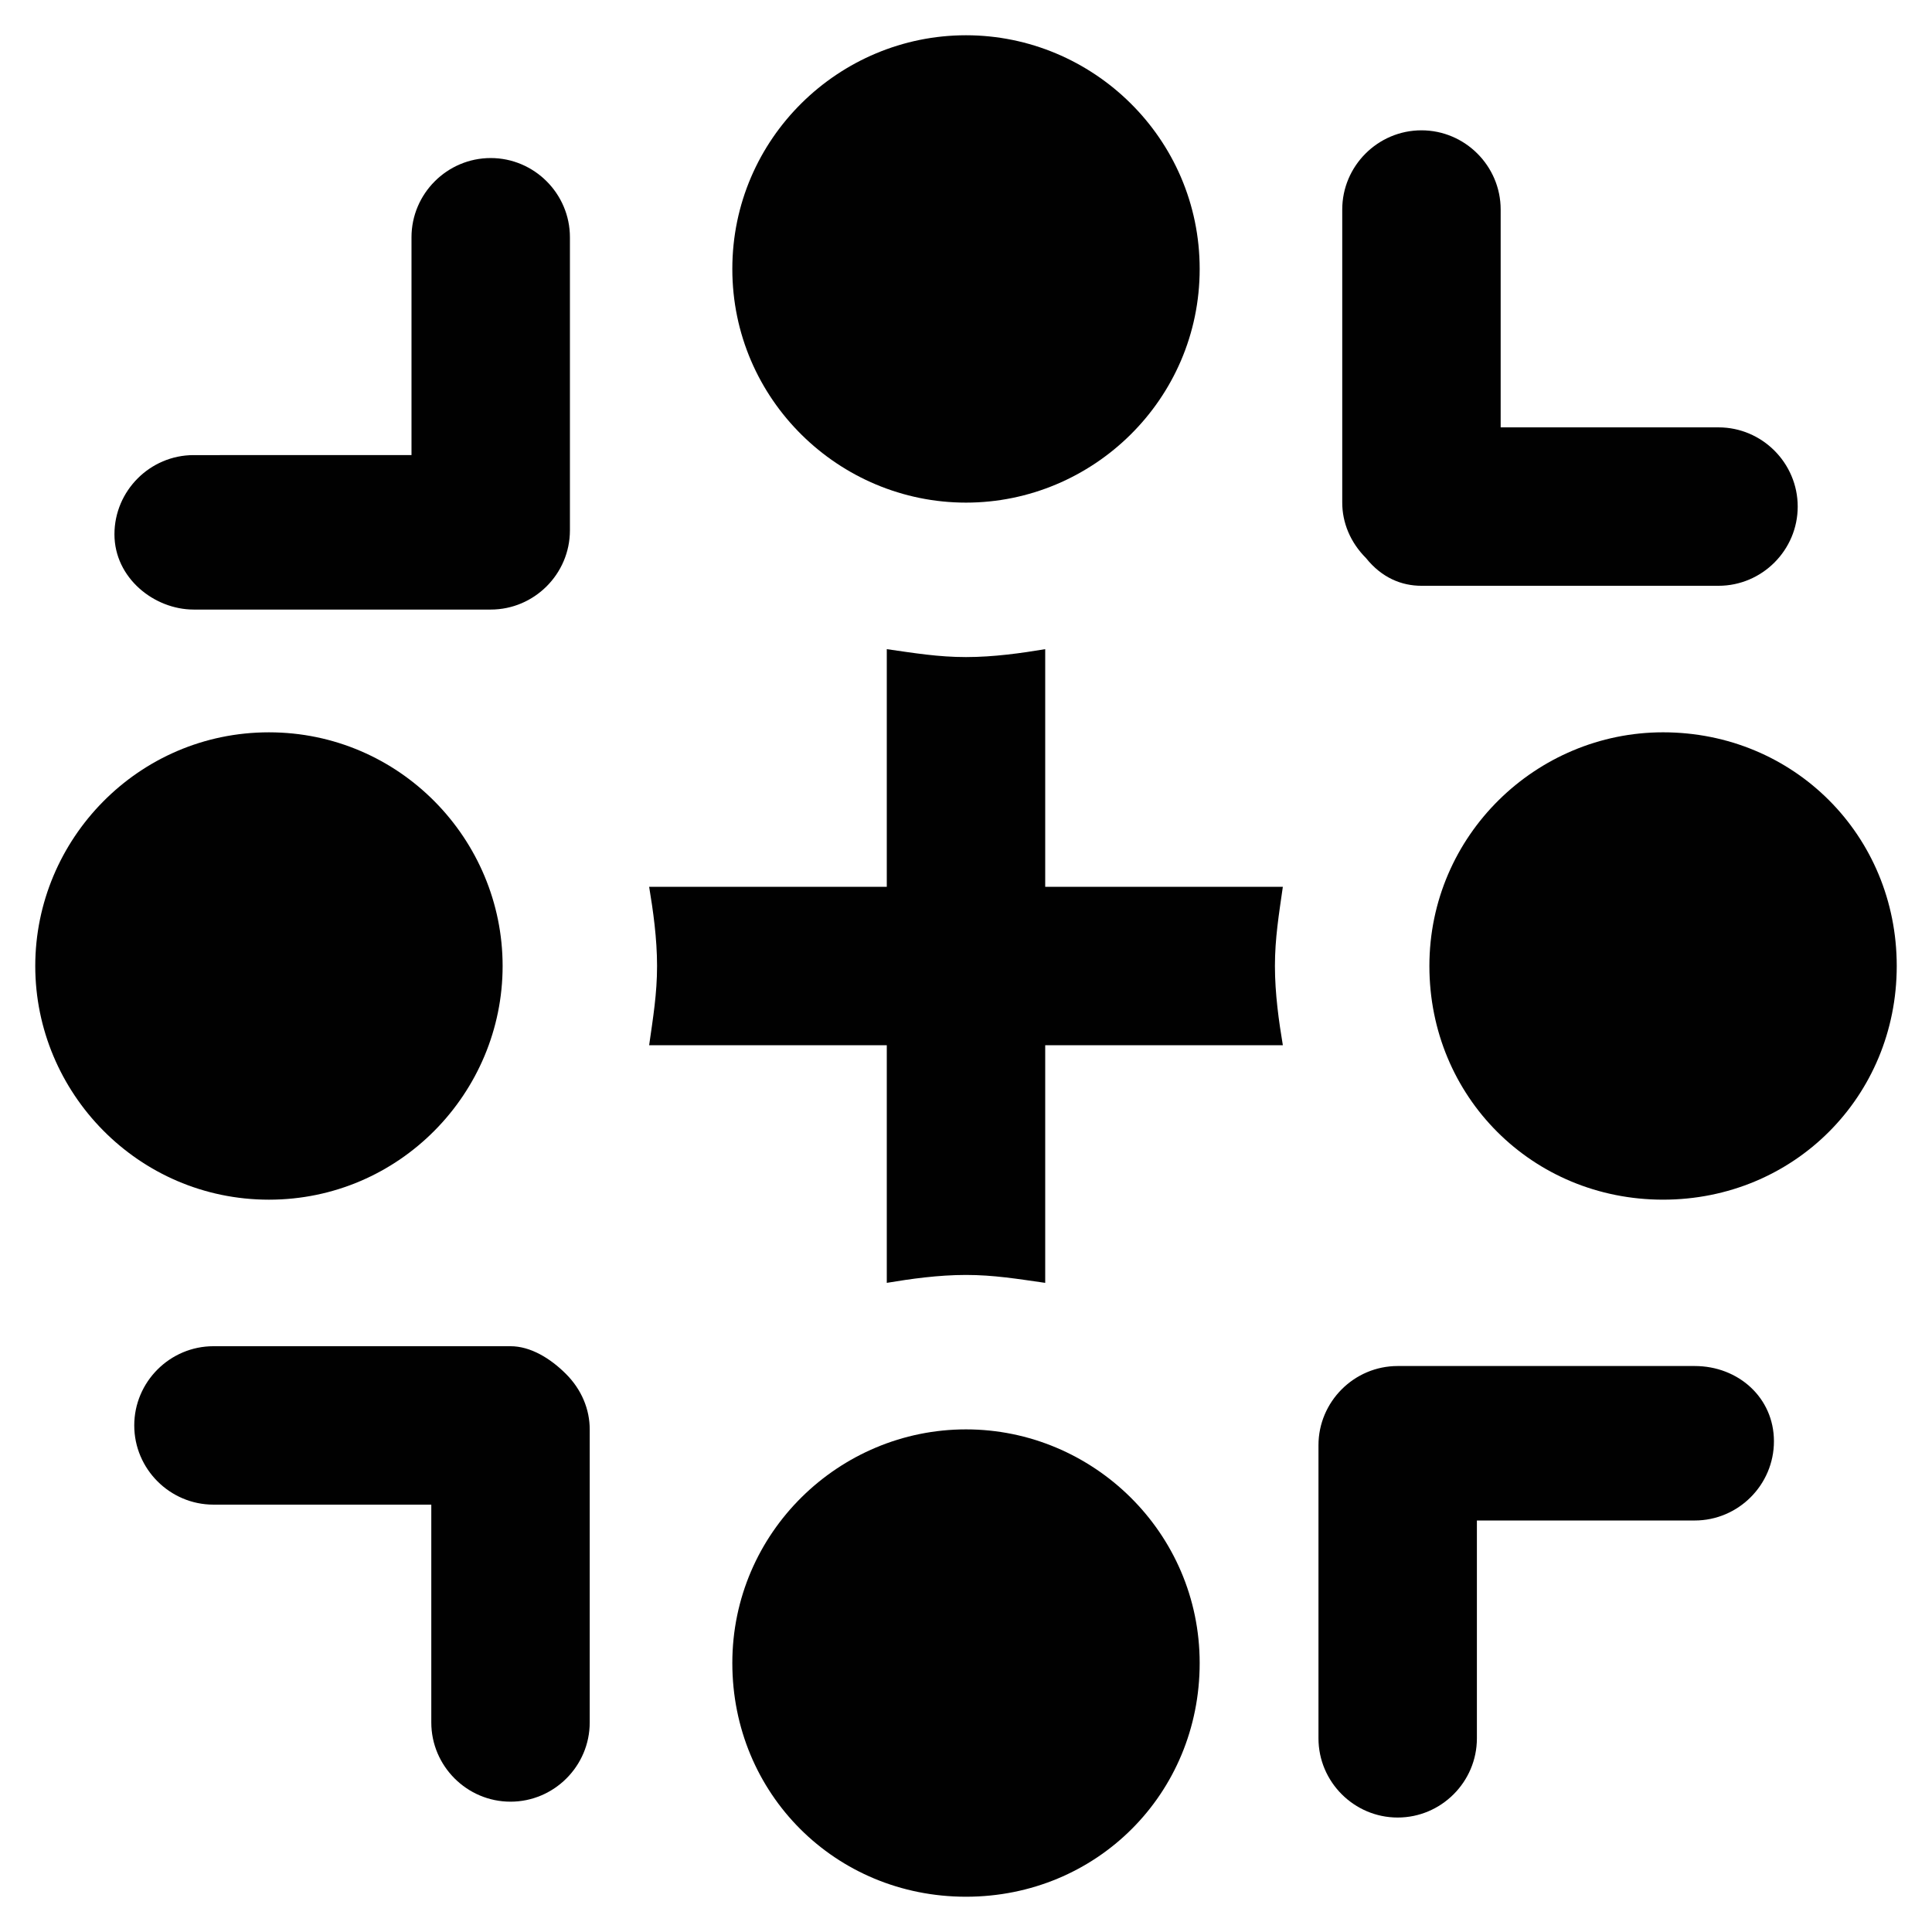 <?xml version="1.0" encoding="UTF-8"?>
<!-- Uploaded to: ICON Repo, www.iconrepo.com, Generator: ICON Repo Mixer Tools -->
<svg width="800px" height="800px" version="1.1" viewBox="144 144 512 512" xmlns="http://www.w3.org/2000/svg">
 <g fill="#010101">
  <path d="m279.29 500.76h-78.719c-11.547 0-20.992 9.445-20.992 20.992s9.445 20.992 20.992 20.992h57.727v57.727c0 11.547 9.445 20.992 20.992 20.992s20.992-9.445 20.992-20.992v-77.672c0-5.246-2.098-10.496-6.297-14.695-4.199-4.195-9.445-7.344-14.695-7.344z"/>
  <path d="m195.32 305.54h78.723c11.547 0 20.992-9.445 20.992-20.992v-77.672c0-11.547-9.445-20.992-20.992-20.992s-20.992 9.445-20.992 20.992v57.727l-57.73 0.004c-11.547 0-20.992 9.445-20.992 20.992 0 11.543 10.496 19.941 20.992 19.941z"/>
  <path d="m593.12 506.01h-78.719c-11.547 0-20.992 9.445-20.992 20.992v77.672c0 11.547 9.445 20.992 20.992 20.992s20.992-9.445 20.992-20.992v-57.727h57.727c11.547 0 20.992-9.445 20.992-20.992s-9.445-19.945-20.992-19.945z"/>
  <path d="m520.7 299.24h78.719c11.547 0 20.992-9.445 20.992-20.992s-9.445-20.992-20.992-20.992h-57.727v-57.727c0-11.547-9.445-20.992-20.992-20.992s-20.992 9.445-20.992 20.992v77.672c0 5.246 2.098 10.496 6.297 14.695 4.199 5.242 9.445 7.344 14.695 7.344z"/>
  <path d="m400 277.2c33.586 0 61.926-27.289 61.926-61.926s-28.34-61.93-61.926-61.93-61.926 27.289-61.926 61.926c-0.004 34.641 28.336 61.93 61.926 61.93z"/>
  <path d="m400 522.8c-33.586 0-61.926 27.289-61.926 61.926 0 34.637 27.289 61.926 61.926 61.926s61.926-27.289 61.926-61.926c0-34.637-28.34-61.926-61.926-61.926z"/>
  <path d="m420.99 379.01v-62.977c-6.297 1.051-13.645 2.098-20.992 2.098s-13.645-1.051-20.992-2.098v62.977h-62.977c1.051 6.297 2.098 13.645 2.098 20.992s-1.051 13.645-2.098 20.992h62.977v62.977c6.297-1.051 13.645-2.098 20.992-2.098s13.645 1.051 20.992 2.098v-62.977h62.977c-1.051-6.297-2.098-13.645-2.098-20.992s1.051-13.645 2.098-20.992z"/>
  <path d="m584.73 338.07c-33.586 0-61.926 27.289-61.926 61.926 0 34.637 27.289 61.926 61.926 61.926s61.926-27.289 61.926-61.926c0-34.633-27.289-61.926-61.926-61.926z"/>
  <path d="m277.2 400c0-33.586-27.289-61.926-61.926-61.926-34.637-0.004-61.93 28.336-61.93 61.926 0 33.586 27.289 61.926 61.926 61.926 34.641 0 61.93-28.34 61.93-61.926z"/>
 </g>
</svg>